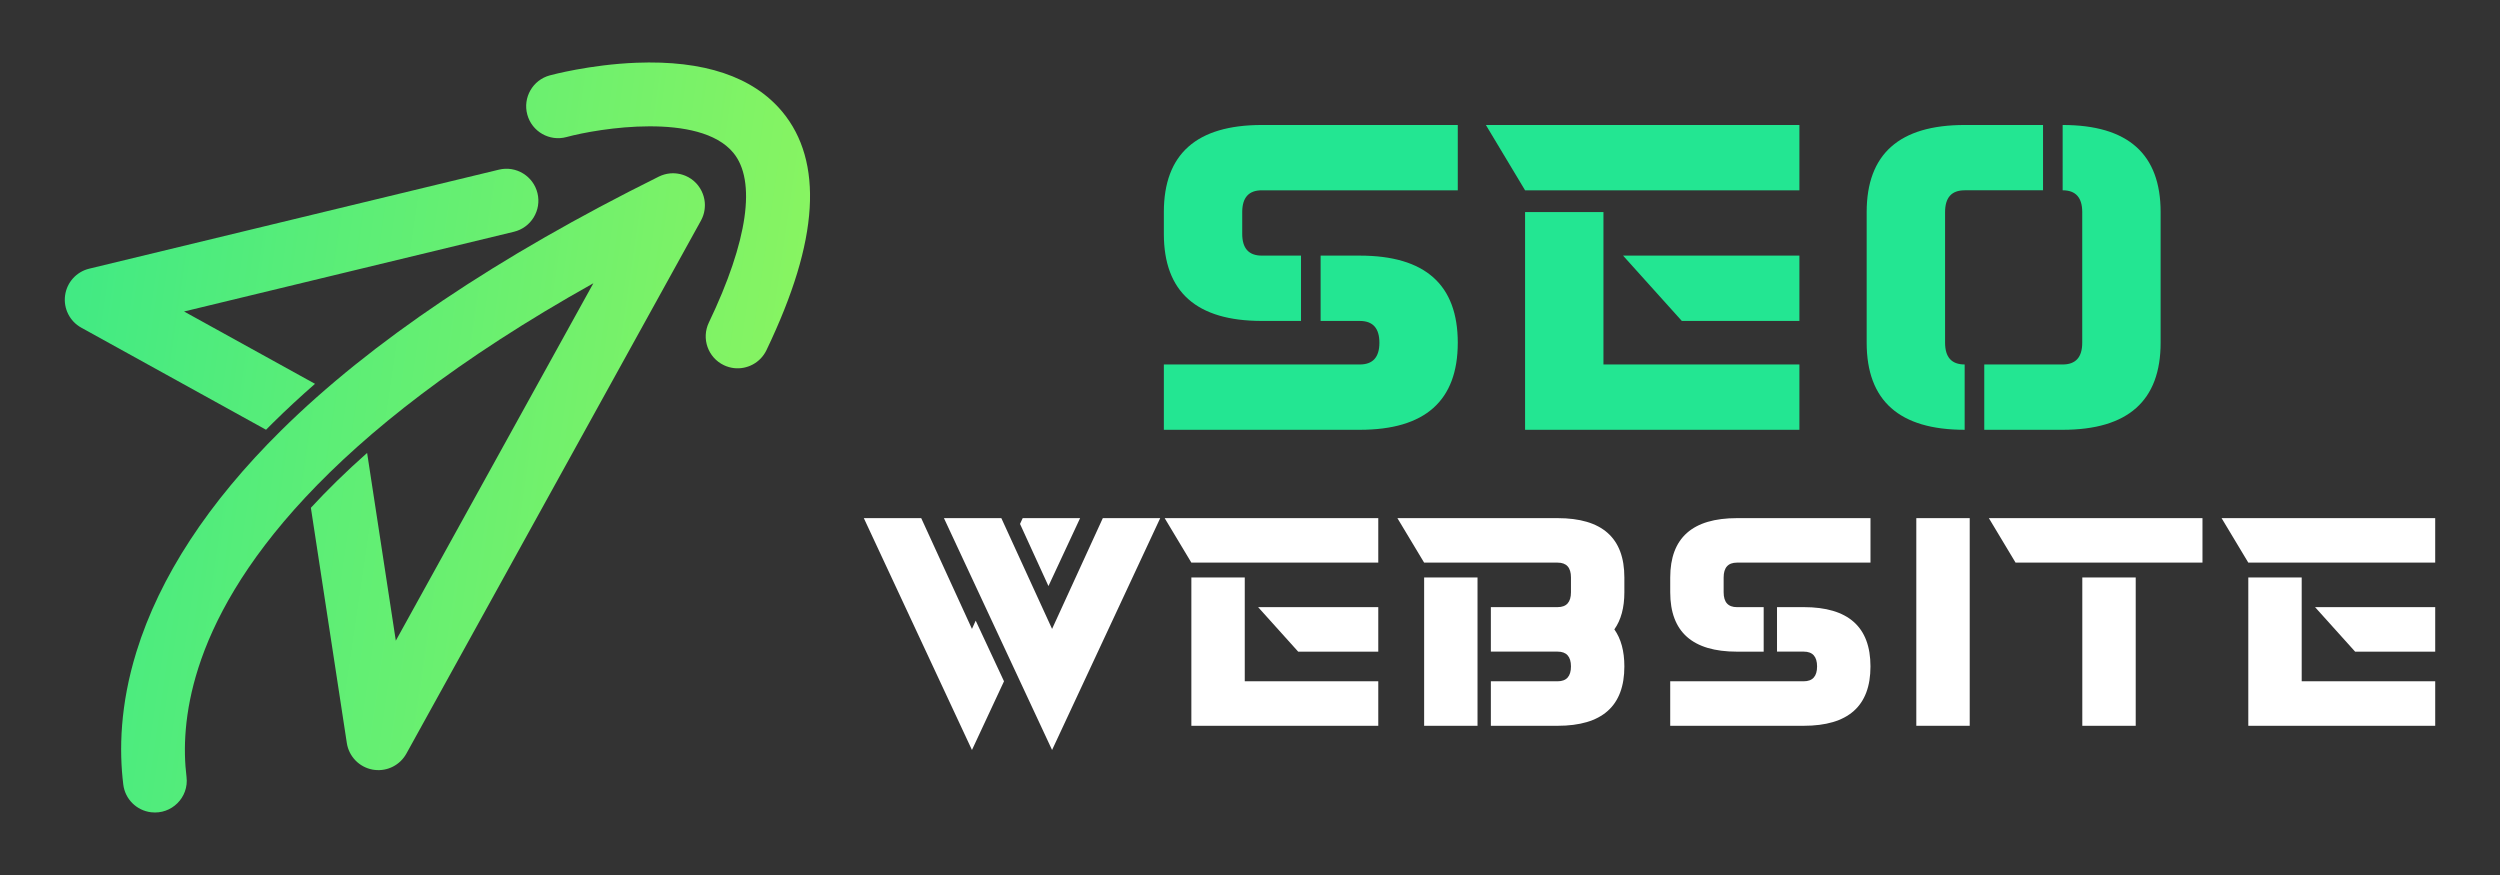 <?xml version="1.0" encoding="utf-8"?>
<!-- Generator: Adobe Illustrator 16.0.0, SVG Export Plug-In . SVG Version: 6.00 Build 0)  -->
<!DOCTYPE svg PUBLIC "-//W3C//DTD SVG 1.1//EN" "http://www.w3.org/Graphics/SVG/1.1/DTD/svg11.dtd">
<svg version="1.1" id="Calque_1" xmlns="http://www.w3.org/2000/svg" xmlns:xlink="http://www.w3.org/1999/xlink" x="0px" y="0px"
	 width="200px" height="70px" viewBox="0 0 200 70" enable-background="new 0 0 200 70" xml:space="preserve">
<rect x="0" y="0" width="200" height="70" fill="#333333" stroke="none"/>
<g>
	<g>
		<g>
			<path fill="#23E692" d="M100.946,9.999h15.676v5.225h-15.676c-1.045,0-1.568,0.581-1.568,1.743v1.741
				c0,1.161,0.522,1.741,1.568,1.741h3.135v5.226h-3.135c-5.226,0-7.838-2.322-7.838-6.967v-1.741
				C93.108,12.321,95.72,9.999,100.946,9.999z M108.784,34.384H93.108v-5.226h15.676c1.045,0,1.568-0.58,1.568-1.741
				s-0.523-1.742-1.568-1.742h-3.135v-5.226h3.135c5.225,0,7.838,2.323,7.838,6.968S114.009,34.384,108.784,34.384z"/>
			<path fill="#23E692" d="M143.952,15.224h-21.946l-3.136-5.225h25.082V15.224z M122.005,16.967h6.271v12.191h15.676v5.226h-21.946
				V16.967z M143.952,25.675h-9.406l-4.702-5.226h14.108V25.675z"/>
			<path fill="#23E692" d="M155.606,27.417c0,1.161,0.522,1.741,1.567,1.741v5.226c-5.226,0-7.839-2.322-7.839-6.967v-10.45
				c0-4.646,2.613-6.968,7.839-6.968h6.27v5.225h-6.27c-1.045,0-1.567,0.581-1.567,1.743V27.417z M166.579,16.967
				c0-1.162-0.522-1.743-1.567-1.743V9.999c5.226,0,7.838,2.322,7.838,6.968v10.45c0,4.645-2.612,6.967-7.838,6.967h-6.271v-5.226
				h6.271c1.045,0,1.567-0.58,1.567-1.741V16.967z"/>
		</g>
		<g>
			<g>
				<path fill="#FFFFFF" d="M80.32,54.503l-2.563,5.496l-8.651-18.548h4.592l4.059,8.863l0.299-0.663L80.32,54.503z M84.166,50.314
					l4.059-8.863h4.592l-8.651,18.548l-8.651-18.548h4.592L84.166,50.314z M81.602,41.914l0.213-0.463h4.593l-2.532,5.434
					L81.602,41.914z"/>
				<path fill="#FFFFFF" d="M110.262,45.01H95.309l-2.136-3.559h17.089V45.01z M95.309,46.197h4.272v8.306h10.681v3.561H95.309
					V46.197z M110.262,52.131h-6.409l-3.204-3.561h9.613V52.131z"/>
				<path fill="#FFFFFF" d="M124.611,45.01H113.93l-2.138-3.559h12.818c3.559,0,5.339,1.581,5.339,4.746v1.187
					c0,1.226-0.267,2.216-0.801,2.967c0.534,0.751,0.801,1.74,0.801,2.966c0,3.166-1.78,4.747-5.339,4.747h-5.341v-3.561h5.341
					c0.711,0,1.067-0.396,1.067-1.187c0-0.79-0.356-1.186-1.067-1.186h-5.341V48.57h5.341c0.711,0,1.067-0.396,1.067-1.187v-1.187
					C125.678,45.407,125.322,45.01,124.611,45.01z M118.202,58.063h-4.271V46.197h4.271V58.063z"/>
				<path fill="#FFFFFF" d="M138.958,41.451h10.681v3.559h-10.681c-0.711,0-1.067,0.397-1.067,1.188v1.187
					c0,0.791,0.356,1.187,1.067,1.187h2.136v3.561h-2.136c-3.56,0-5.34-1.582-5.34-4.747v-1.187
					C133.618,43.032,135.398,41.451,138.958,41.451z M144.298,58.063h-10.681v-3.561h10.681c0.712,0,1.068-0.396,1.068-1.187
					c0-0.79-0.356-1.186-1.068-1.186h-2.137V48.57h2.137c3.56,0,5.34,1.583,5.34,4.746
					C149.638,56.482,147.858,58.063,144.298,58.063z"/>
				<path fill="#FFFFFF" d="M153.305,41.451h4.272v16.612h-4.272V41.451z"/>
				<path fill="#FFFFFF" d="M176.198,45.01h-14.953l-2.136-3.559h17.089V45.01z M166.584,46.197h4.273v11.866h-4.273V46.197z"/>
				<path fill="#FFFFFF" d="M194.817,45.01h-14.953l-2.137-3.559h17.089V45.01z M179.865,46.197h4.271v8.306h10.681v3.561h-14.953
					V46.197z M194.817,52.131h-6.408l-3.205-3.561h9.613V52.131z"/>
			</g>
		</g>
	</g>
	<g>
		<g>
			
				<linearGradient id="SVGID_1_" gradientUnits="userSpaceOnUse" x1="142.828" y1="40.24" x2="54.359" y2="37.696" gradientTransform="matrix(0.993 0.117 -0.117 0.993 -59.615 -36.368)">
				<stop  offset="0" style="stop-color:#97F65A"/>
				<stop  offset="1" style="stop-color:#2CE78E"/>
			</linearGradient>
			<path fill="url(#SVGID_1_)" d="M58.713,29.448c-0.271-0.033-0.543-0.109-0.804-0.234c-1.273-0.609-1.811-2.135-1.201-3.408
				c3.125-6.525,3.816-11.354,1.948-13.594c-2.702-3.243-10.736-1.955-13.337-1.248c-1.362,0.37-2.766-0.434-3.136-1.795
				c-0.37-1.363,0.434-2.767,1.796-3.137c0.13-0.035,3.225-0.867,6.92-1.012c5.409-0.211,9.34,1.107,11.683,3.919
				c1.644,1.973,2.381,4.563,2.192,7.697c-0.193,3.2-1.324,6.921-3.457,11.376C60.833,29.024,59.769,29.572,58.713,29.448z"/>
		</g>
		<g>
			
				<linearGradient id="SVGID_2_" gradientUnits="userSpaceOnUse" x1="142.53" y1="50.56" x2="54.064" y2="48.015" gradientTransform="matrix(0.993 0.117 -0.117 0.993 -59.615 -36.368)">
				<stop  offset="0" style="stop-color:#97F65A"/>
				<stop  offset="1" style="stop-color:#2CE78E"/>
			</linearGradient>
			<path fill="url(#SVGID_2_)" d="M21.855,33.808c1.052-1.039,2.168-2.073,3.346-3.102l-10.476-5.787l26.391-6.379
				c1.372-0.332,2.215-1.713,1.883-3.084c-0.332-1.372-1.712-2.215-3.084-1.884L7.138,21.494c-1.024,0.247-1.792,1.099-1.932,2.143
				s0.374,2.068,1.297,2.577l14.78,8.166C21.471,34.188,21.662,33.999,21.855,33.808z"/>
			
				<linearGradient id="SVGID_3_" gradientUnits="userSpaceOnUse" x1="142.099" y1="65.569" x2="53.635" y2="63.025" gradientTransform="matrix(0.993 0.117 -0.117 0.993 -59.615 -36.368)">
				<stop  offset="0" style="stop-color:#97F65A"/>
				<stop  offset="1" style="stop-color:#2CE78E"/>
			</linearGradient>
			<path fill="url(#SVGID_3_)" d="M56.225,17.32c0.014-0.036,0.029-0.073,0.041-0.11c0.015-0.047,0.027-0.094,0.04-0.141
				c0.009-0.032,0.018-0.064,0.025-0.098c0.011-0.047,0.019-0.096,0.026-0.144c0.006-0.034,0.012-0.067,0.016-0.103
				c0.005-0.045,0.008-0.09,0.011-0.135c0.003-0.039,0.006-0.077,0.007-0.116c0-0.04,0-0.08-0.001-0.12
				c-0.001-0.044-0.002-0.088-0.005-0.132c-0.003-0.036-0.008-0.071-0.012-0.106c-0.006-0.047-0.011-0.094-0.02-0.142
				c-0.006-0.034-0.014-0.068-0.022-0.103c-0.01-0.047-0.02-0.092-0.033-0.139c-0.011-0.039-0.024-0.077-0.037-0.115
				c-0.013-0.039-0.025-0.079-0.04-0.118c-0.02-0.051-0.042-0.101-0.065-0.149c-0.011-0.023-0.019-0.047-0.03-0.068
				c-0.002-0.004-0.004-0.008-0.006-0.011c-0.03-0.06-0.064-0.118-0.099-0.177c-0.009-0.015-0.017-0.03-0.026-0.045
				c-0.038-0.061-0.08-0.117-0.122-0.175c-0.008-0.011-0.016-0.022-0.024-0.033c-0.036-0.046-0.075-0.089-0.113-0.132
				c-0.018-0.02-0.034-0.041-0.052-0.06c-0.015-0.016-0.032-0.029-0.047-0.045c-0.044-0.044-0.089-0.089-0.137-0.129
				c-0.008-0.007-0.017-0.013-0.025-0.021c-0.057-0.047-0.115-0.092-0.175-0.135c-0.014-0.01-0.029-0.018-0.043-0.027
				c-0.056-0.037-0.113-0.074-0.172-0.106c-0.003-0.003-0.006-0.005-0.01-0.007c-0.022-0.012-0.045-0.021-0.068-0.033
				c-0.048-0.024-0.096-0.049-0.146-0.071c-0.038-0.017-0.077-0.03-0.115-0.045c-0.038-0.015-0.076-0.03-0.115-0.042
				c-0.044-0.016-0.09-0.027-0.135-0.039c-0.035-0.009-0.069-0.019-0.104-0.026c-0.046-0.011-0.092-0.018-0.138-0.025
				c-0.036-0.006-0.072-0.013-0.108-0.017c-0.043-0.006-0.085-0.008-0.128-0.012c-0.041-0.002-0.082-0.006-0.124-0.006
				c-0.038-0.002-0.075,0-0.112,0.001c-0.046,0.001-0.093,0.002-0.14,0.005c-0.032,0.004-0.065,0.008-0.097,0.012
				c-0.05,0.006-0.101,0.012-0.15,0.021c-0.031,0.005-0.062,0.013-0.093,0.02c-0.049,0.011-0.098,0.021-0.147,0.035
				c-0.036,0.01-0.071,0.022-0.106,0.034c-0.042,0.014-0.084,0.027-0.127,0.043c-0.047,0.018-0.093,0.039-0.14,0.061
				c-0.025,0.012-0.052,0.021-0.077,0.033c-0.009,0.004-0.017,0.009-0.025,0.014c-0.001,0-0.003,0.001-0.004,0.002
				C39.806,20.53,29.649,27.36,22.484,34.444C16.66,40.2,12.769,46.153,10.917,52.136c-1.314,4.25-1.395,7.873-1.053,10.635
				c0.144,1.162,1.066,2.074,2.229,2.211c1.635,0.193,3.03-1.191,2.829-2.826c-0.267-2.17-0.2-5.141,0.949-8.732
				c2.396-7.496,9.917-18.627,31.598-30.764L31.665,51.253l-2.296-15.02c-1.697,1.504-3.189,2.969-4.499,4.389l2.876,18.82
				c0.166,1.08,1,1.938,2.077,2.129c0.05,0.01,0.1,0.016,0.15,0.021c1.026,0.123,2.031-0.389,2.536-1.301l23.55-42.611
				c0,0,0-0.001,0.001-0.002l0.014-0.025c0.013-0.023,0.023-0.047,0.035-0.071c0.024-0.047,0.048-0.094,0.069-0.142
				C56.196,17.401,56.21,17.36,56.225,17.32z"/>
		</g>
	</g>
</g>
</svg>
